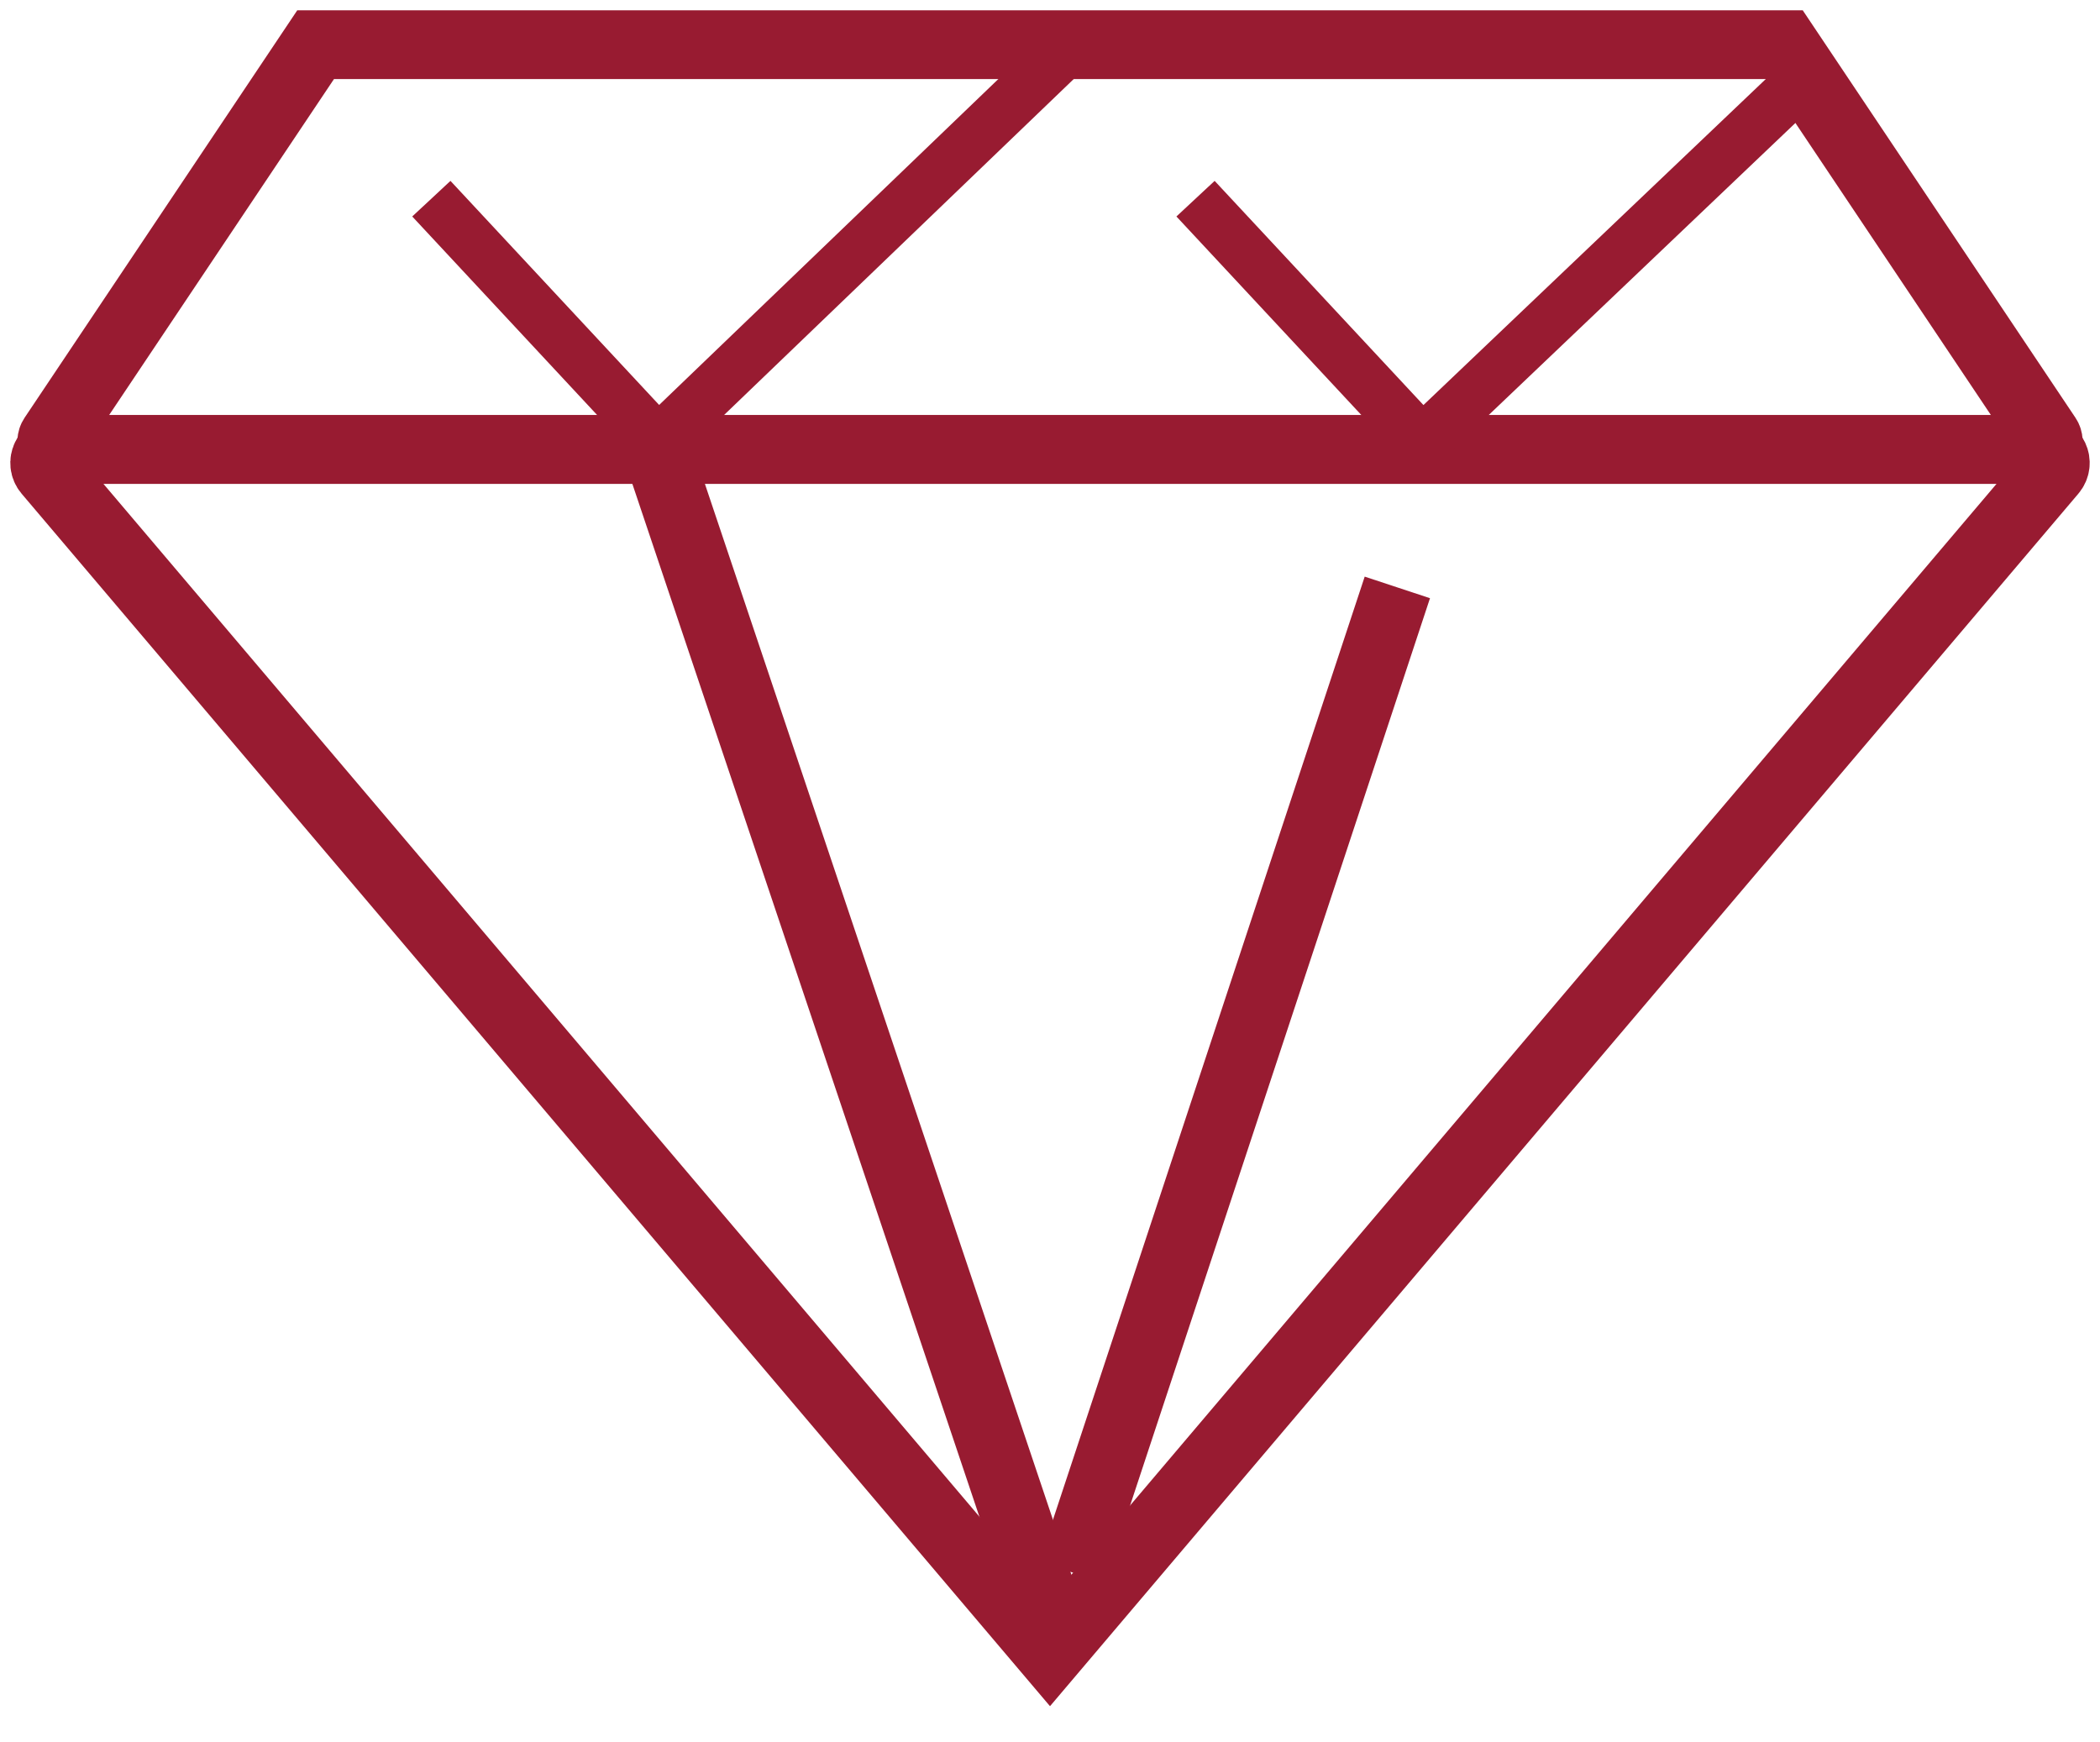 <?xml version="1.0" encoding="UTF-8"?>
<svg width="47px" height="39px" viewBox="0 0 47 39" version="1.1" xmlns="http://www.w3.org/2000/svg" xmlns:xlink="http://www.w3.org/1999/xlink">
    <title>icon-diamond</title>
    <g id="Website" stroke="none" stroke-width="1" fill="none" fill-rule="evenodd">
        <g id="AGSS-Homepage" transform="translate(-613, -897)" stroke="#981B31">
            <g id="Block-1" transform="translate(-17, 834)">
                <g id="Durability" transform="translate(631, 60)">
                    <g id="icon-diamond" transform="translate(0, 4)">
                        <path d="M44.657,9.061 L0.343,9.061 C0.196,9.061 0.109,8.899 0.19,8.778 L6.064,0 L38.936,0 L44.811,8.778 C44.892,8.899 44.805,9.061 44.657,9.061 Z" id="Path" stroke-width="1.539" stroke-linecap="square"></path>
                        <path d="M0.071,9.553 L22.5,36 L44.928,9.553 C45.094,9.358 44.954,9.061 44.697,9.061 L0.303,9.061 C0.046,9.061 -0.094,9.358 0.071,9.553 Z" id="Path" stroke-width="1.539" stroke-linecap="square"></path>
                        <path d="M22.988,34.193 L30.274,12.148 L22.988,34.193 Z" id="Path" stroke-width="1.539" stroke-linecap="square"></path>
                        <path d="M13.706,9.061 L22.5,35.236 L13.706,9.061 Z" id="Path" stroke-width="1.539" stroke-linecap="square"></path>
                        <polyline id="Path-2" stroke-width="1.169" points="25.757 3.447 30.833 8.897 39.719 0.435"></polyline>
                        <polyline id="Path-2" stroke-width="1.169" points="8.654 3.447 13.729 8.897 22.988 9.87791625e-16"></polyline>
                    </g>
                </g>
            </g>
        </g>
    </g>
</svg>